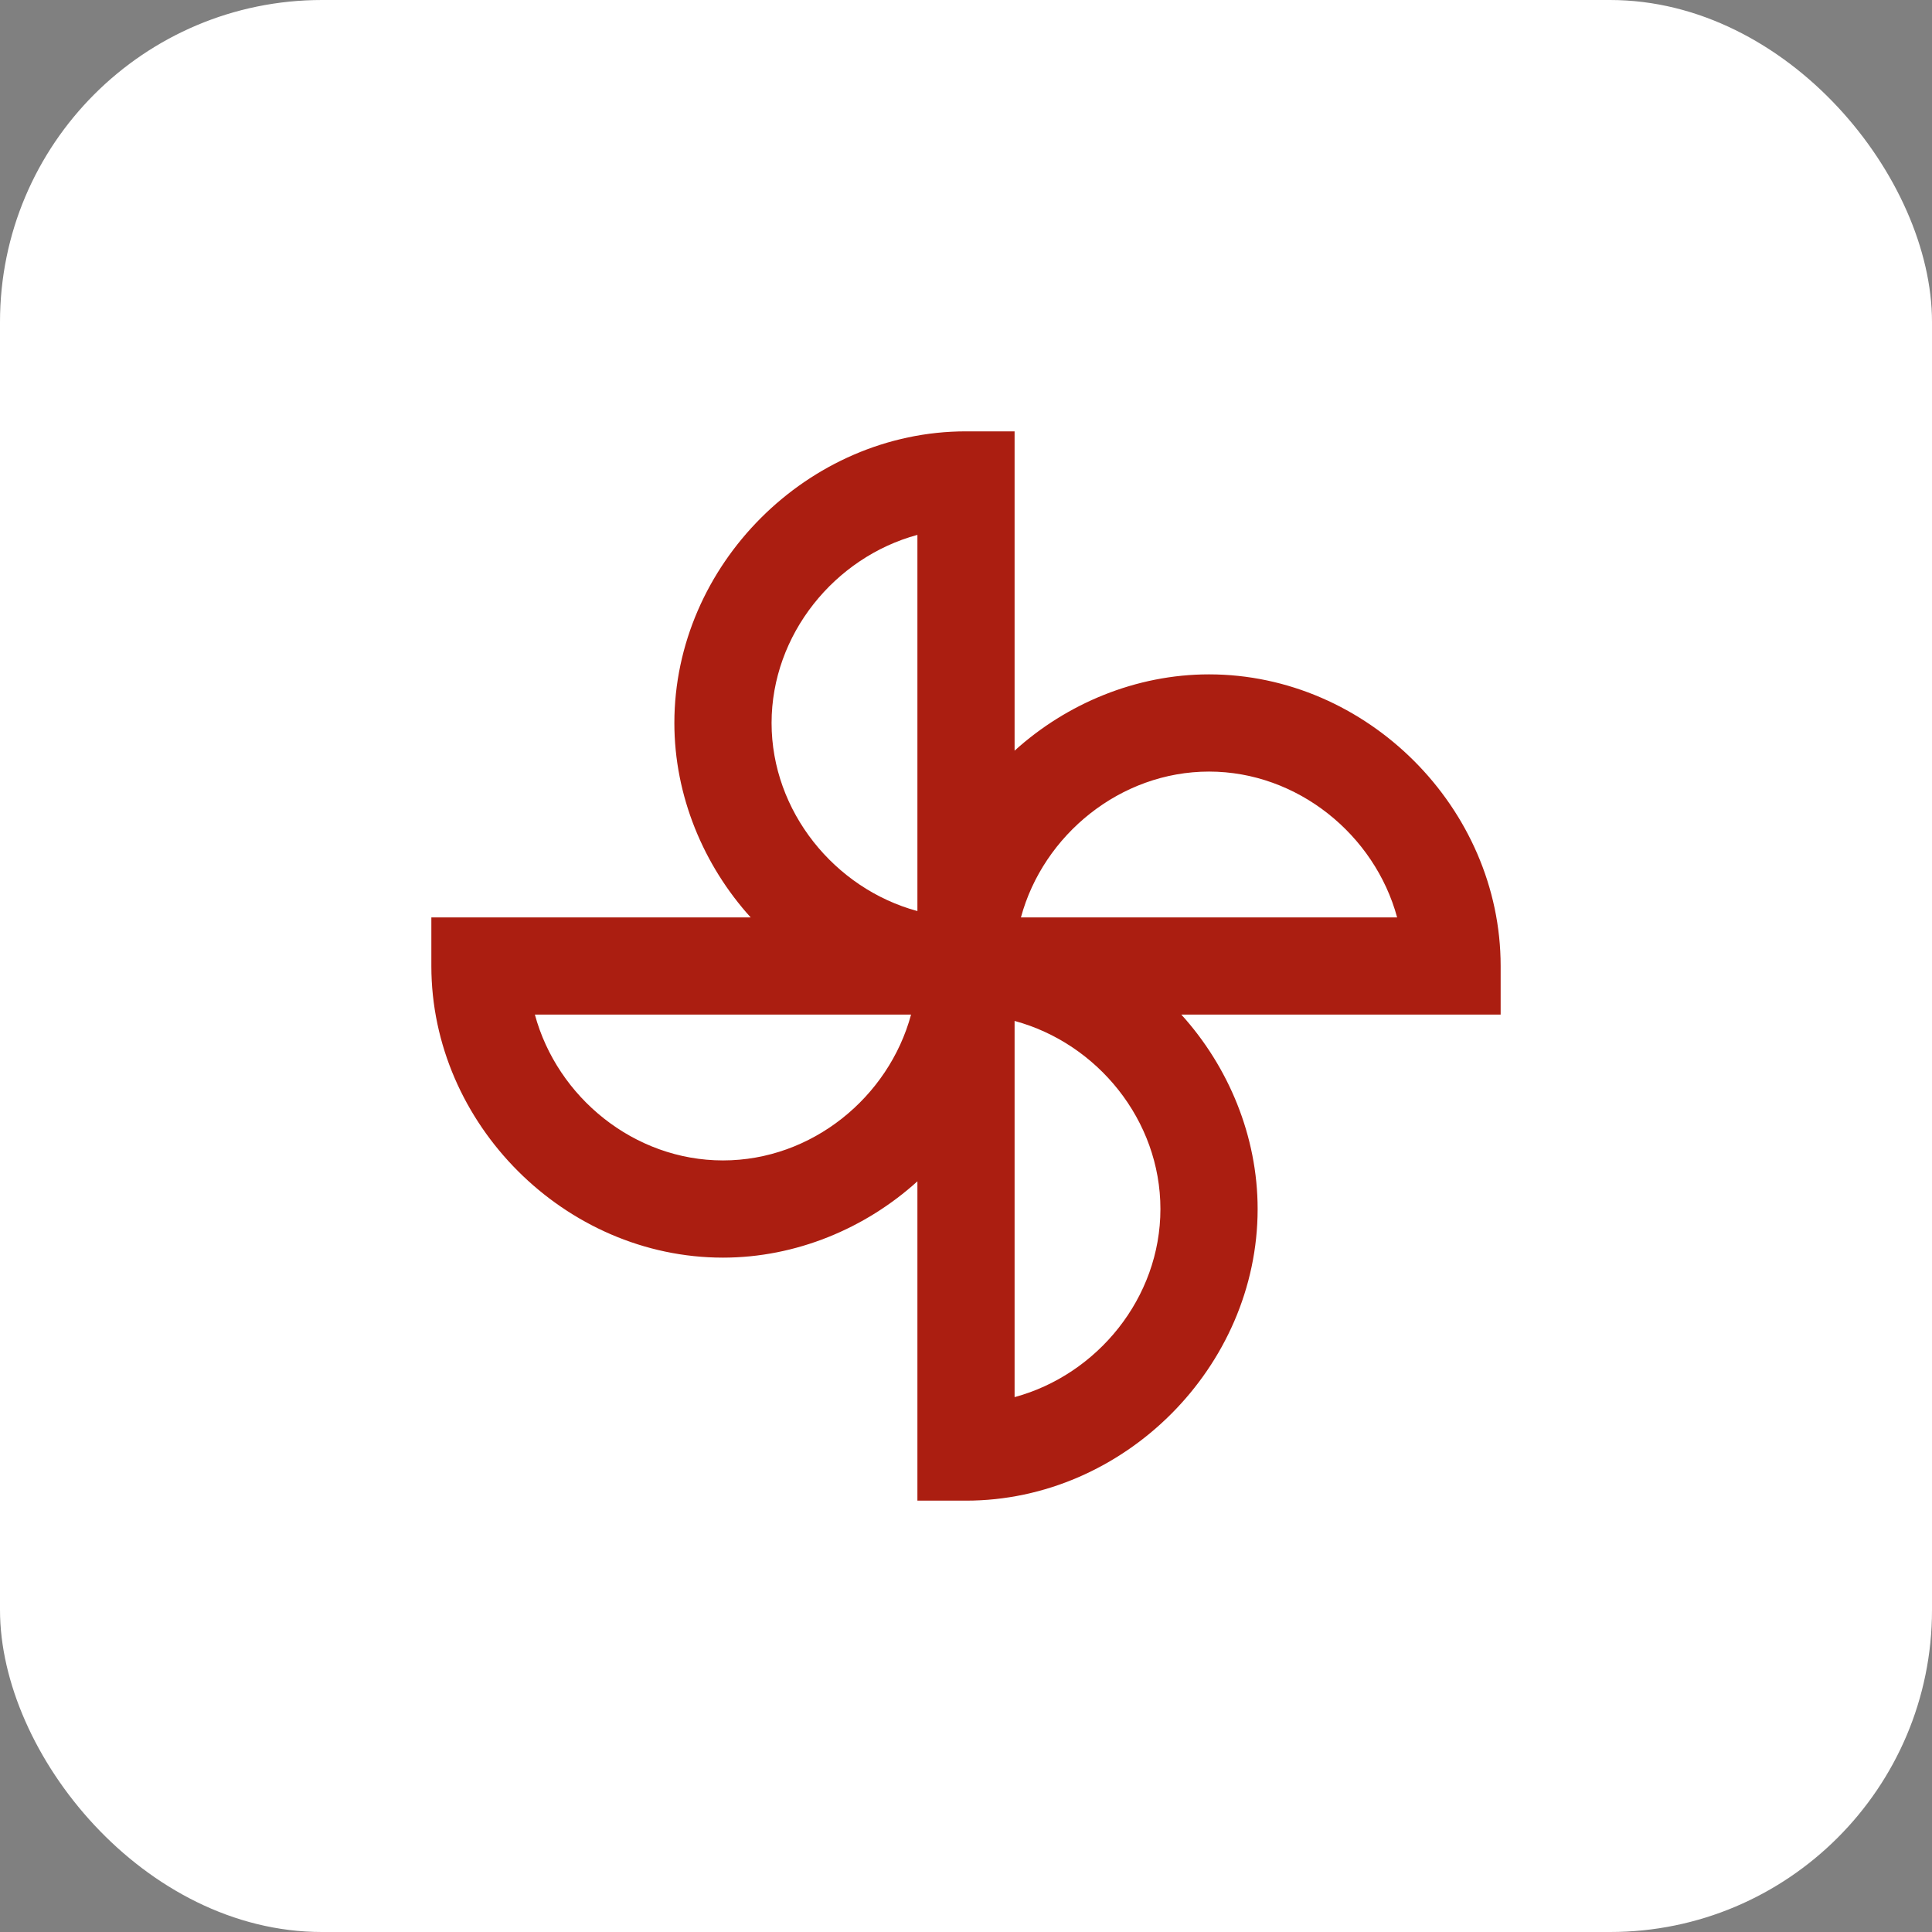 <?xml version="1.0" encoding="UTF-8"?> <svg xmlns="http://www.w3.org/2000/svg" width="60" height="60" viewBox="0 0 60 60" fill="none"><rect x="0" y="0" width="60" height="60" fill="#808080" stroke="none"/><g data-figma-bg-blur-radius="9.50844"><rect width="60" height="60" rx="10" fill="white"></rect><path d="M30 46.604H28.491V36.687C26.875 38.151 24.717 39.057 22.453 39.057C17.547 39.057 13.396 34.906 13.396 30L13.396 28.491H23.313C21.849 26.875 20.943 24.717 20.943 22.453C20.943 17.547 25.094 13.396 30 13.396H31.509V23.313C33.124 21.849 35.283 20.943 37.547 20.943C42.453 20.943 46.604 25.094 46.604 30V31.509L36.687 31.509C38.151 33.124 39.057 35.283 39.057 37.547C39.057 42.453 34.906 46.604 30 46.604ZM31.509 31.706V43.389C34.075 42.694 36.038 40.309 36.038 37.547C36.038 34.785 34.075 32.4 31.509 31.706ZM16.611 31.509C17.306 34.075 19.691 36.038 22.453 36.038C25.215 36.038 27.6 34.075 28.294 31.509H16.611ZM31.706 28.491H43.389C42.694 25.924 40.294 23.962 37.547 23.962C34.8 23.962 32.4 25.924 31.706 28.491ZM28.491 16.611C25.924 17.306 23.962 19.706 23.962 22.453C23.962 25.2 25.924 27.6 28.491 28.294V16.611Z" fill="#AB1E11"></path></g><defs><clipPath id="bgblur_0_2001_543_clip_path" transform="translate(9.508 9.508)"><rect width="60" height="60" rx="10"></rect></clipPath></defs></svg> 
